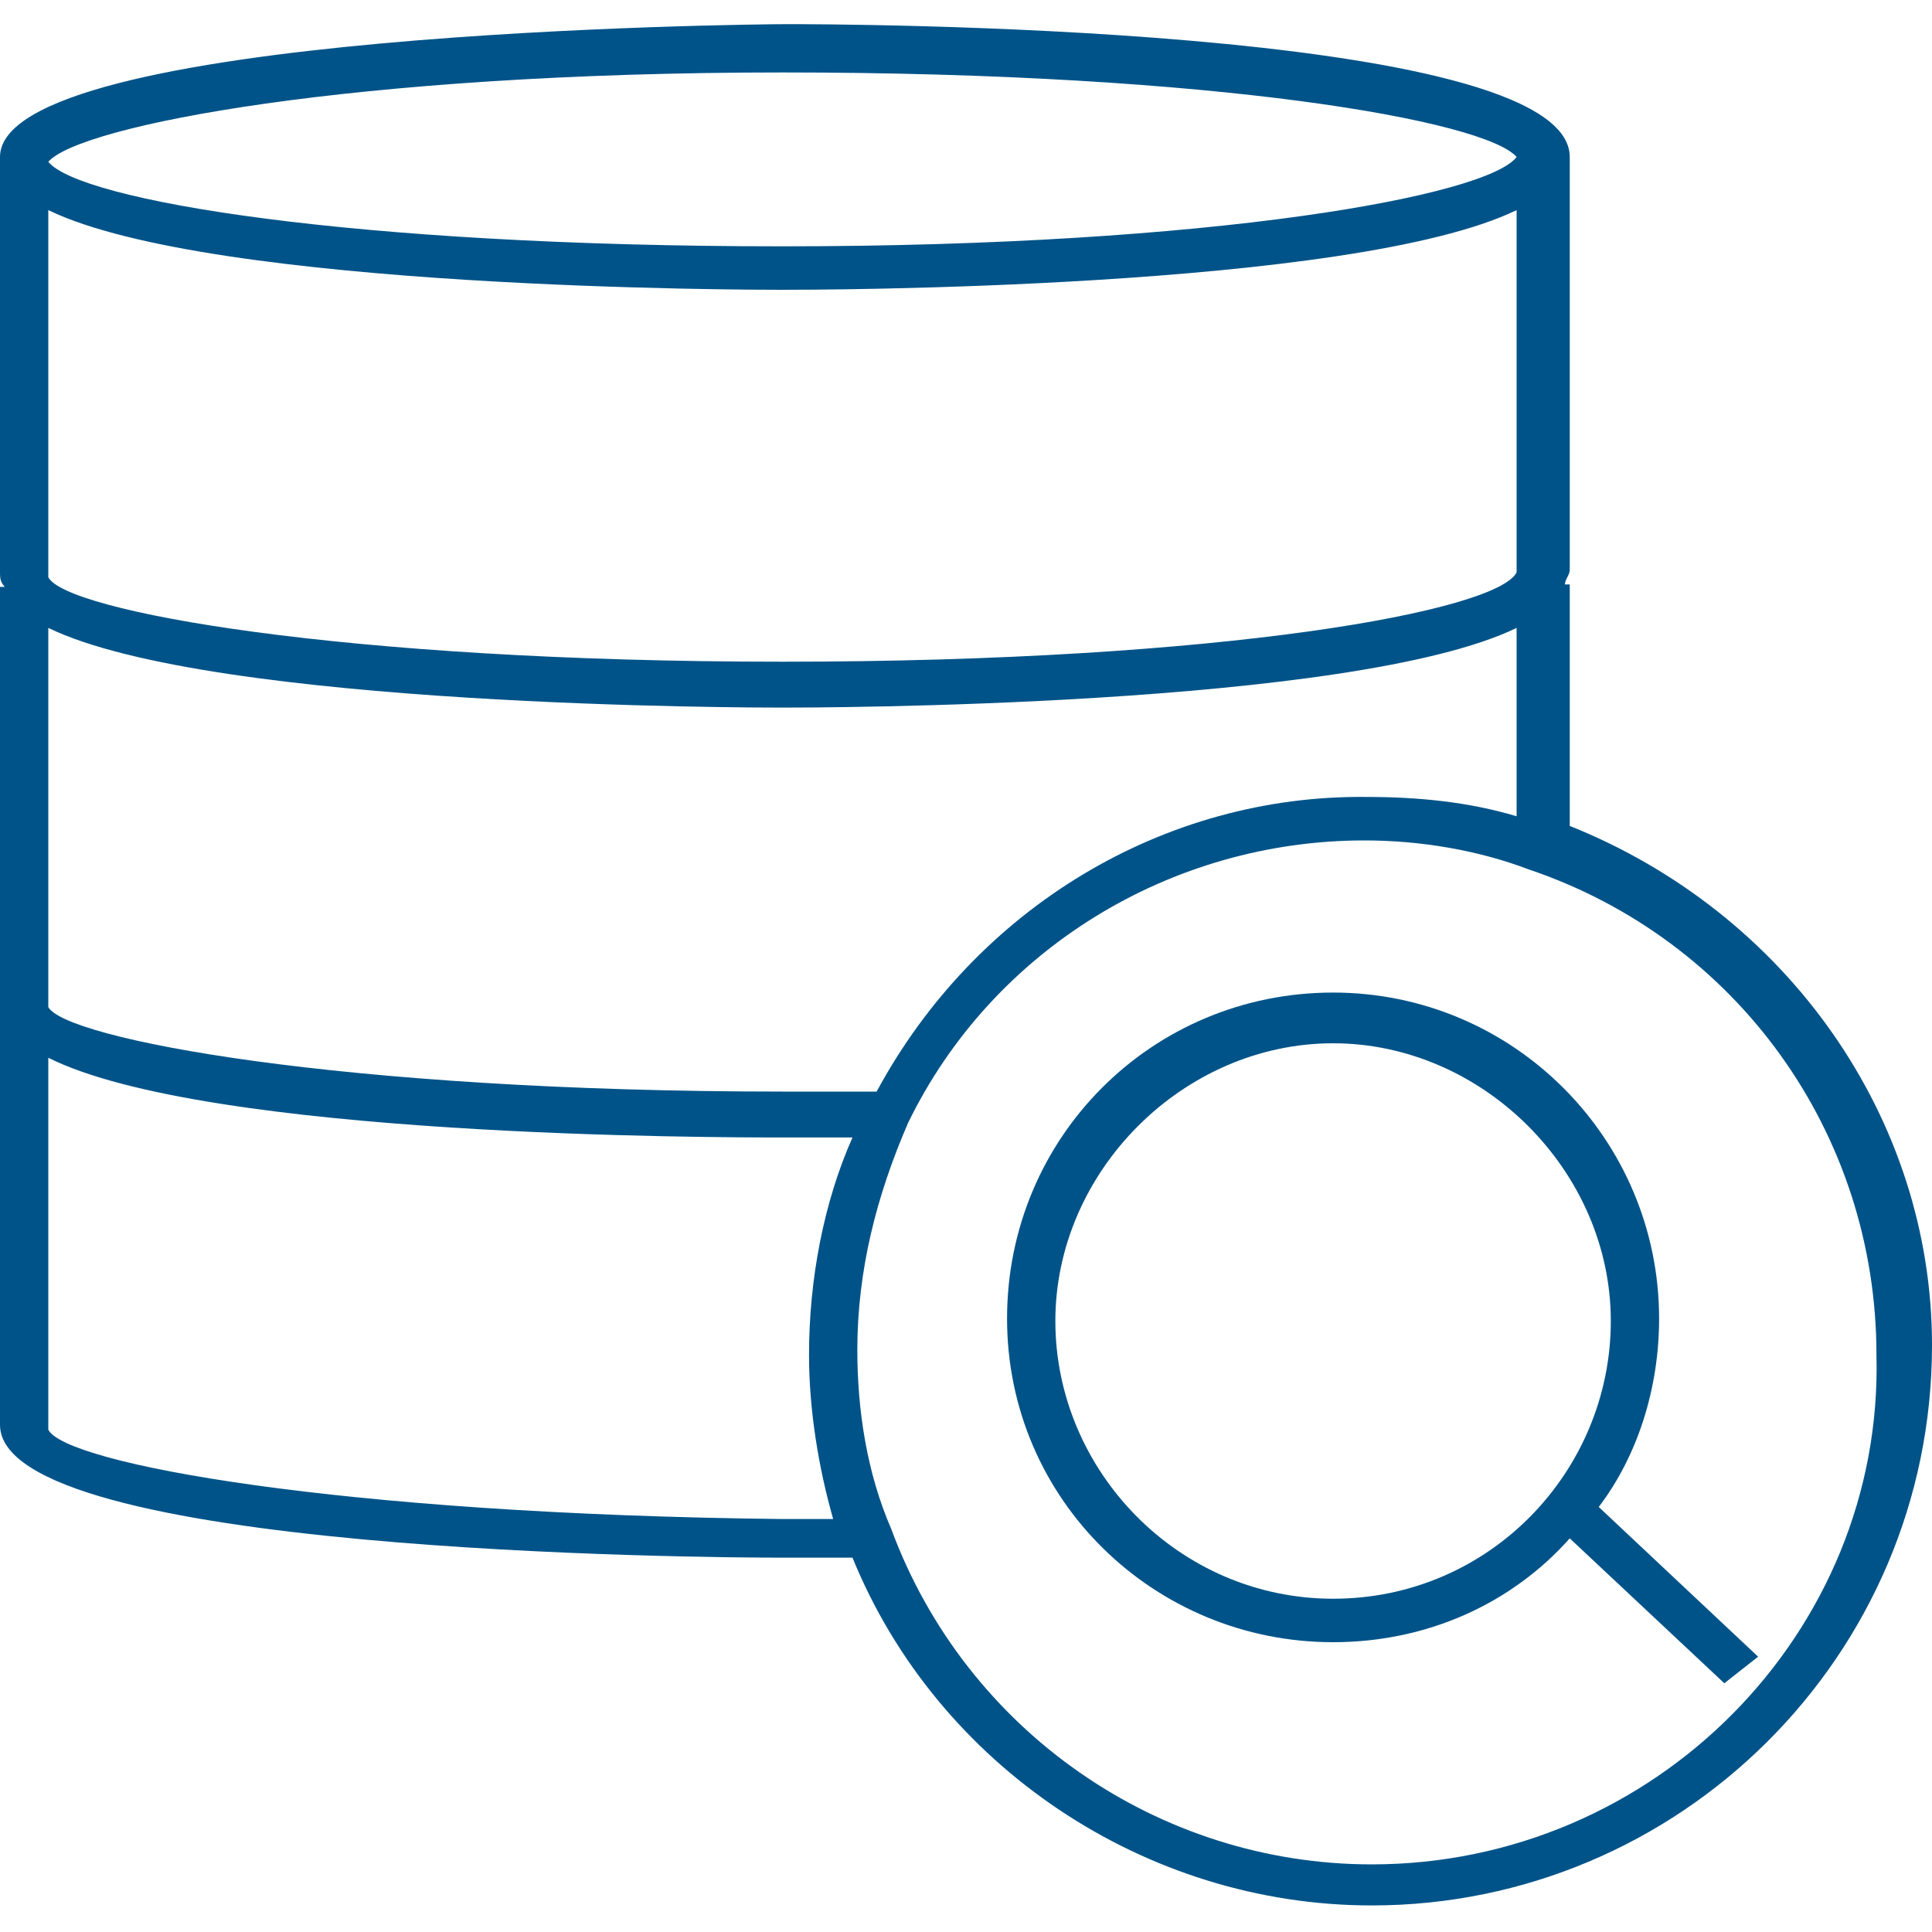 <?xml version="1.0" encoding="utf-8"?>
<!-- Generator: Adobe Illustrator 25.2.1, SVG Export Plug-In . SVG Version: 6.00 Build 0)  -->
<svg version="1.1" id="Layer_1" xmlns="http://www.w3.org/2000/svg" xmlns:xlink="http://www.w3.org/1999/xlink" x="0px" y="0px"
	 viewBox="0 0 80 80" style="enable-background:new 0 0 80 80;" xml:space="preserve">
<style type="text/css">
	.st0{fill:#005388;}
</style>
<g>
	<path class="st0" d="M65,34.2v-10h-0.2c0-0.2,0.2-0.4,0.2-0.6V6.5c0-5.5-31-5.5-32.4-5.5S0,1.3,0,6.5v17.2c0,0.2,0,0.4,0.2,0.6H0
		v17.2c0,0.2,0,0.2,0,0.4l0,0V59c0,5.3,29.1,5.5,32.4,5.5c1,0,2,0,2.9,0c3.5,8.6,12.1,14.4,21.5,14.4C69.5,78.9,80,68.6,80,55.7
		C80,46.3,74,37.8,65,34.2z M36.3,45.2c-1.4,0-2.5,0-3.9,0C14,45.2,2.7,43,2,41.7V26c6.8,3.3,29.3,3.3,30.4,3.3
		c1.2,0,23.6,0,30.4-3.3v7.8c-2-0.6-4.1-0.8-6.2-0.8C48.2,32.9,40.4,37.6,36.3,45.2z M2,8.7C8.8,12,31.2,12,32.4,12
		c1.2,0,23.6,0,30.4-3.3v15c-0.8,1.6-12.1,3.7-30.4,3.7S2.7,25.3,2,23.9L2,8.7z M32.4,3c18,0,29.1,2,30.4,3.5
		c-1.2,1.6-12.5,3.7-30.4,3.7S3.3,8.3,2,6.7C3.3,5.2,14.6,3,32.4,3z M2,59.2V43.8c6.6,3.3,27.7,3.3,30.4,3.3c1,0,2,0,2.9,0
		c-1.2,2.7-1.8,5.9-1.8,9c0,2.3,0.4,4.7,1,6.8c-0.8,0-1.6,0-2.1,0C14,62.7,2.7,60.6,2,59.2z M56.8,77.2c-8.8,0-16.8-5.5-19.9-13.9
		c-1-2.3-1.4-4.9-1.4-7.4c0-3.3,0.8-6.4,2.1-9.4c3.5-7.2,10.9-11.7,18.9-11.7c2.3,0,4.7,0.4,6.8,1.2c8.6,2.9,14.4,10.9,14.4,20.1
		C78,67.6,68.5,77.2,56.8,77.2z"/>
	<path class="st0" d="M72.8,68.6l-6.6-6.2c1.6-2.1,2.5-4.9,2.5-7.8c0-7.4-6-13.5-13.5-13.5s-13.5,6-13.5,13.5S47.8,68,55.2,68
		c3.9,0,7.4-1.6,9.8-4.3l6.4,6L72.8,68.6z M55.2,66.2c-6.4,0-11.5-5.3-11.5-11.5S49,43.2,55.2,43.2c6.2,0,11.5,5.3,11.5,11.5
		S61.7,66.2,55.2,66.2z"/>
</g>
</svg>
